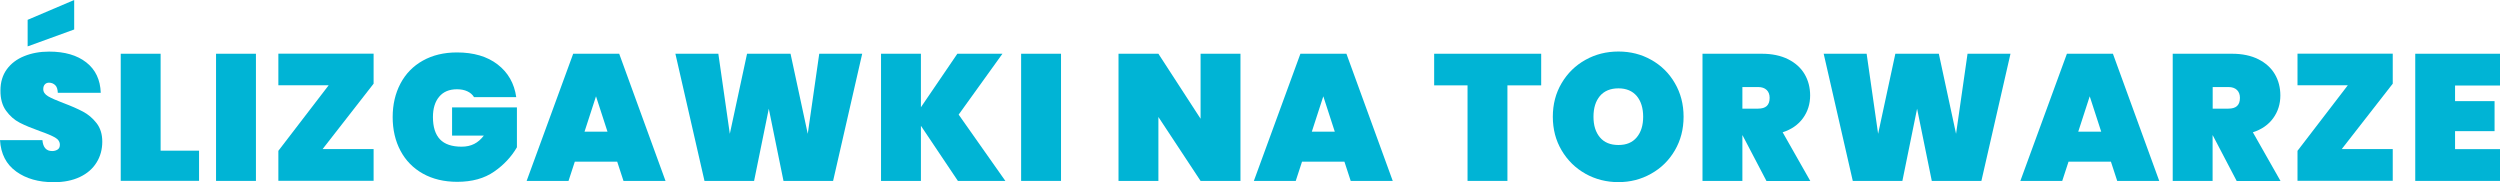 <?xml version="1.0" encoding="UTF-8"?> <svg xmlns="http://www.w3.org/2000/svg" id="Warstwa_2" viewBox="0 0 326.55 23.79"><defs><style> .cls-1 { fill: #00b4d5; } </style></defs><g id="Warstwa_1-2" data-name="Warstwa_1"><g><path class="cls-1" d="M2.1,22.39c-1.29-.93-1.99-2.29-2.1-4.09h5.54c.08.95.5,1.43,1.27,1.43.28,0,.52-.07.72-.2.2-.13.29-.34.29-.62,0-.39-.21-.71-.63-.95s-1.08-.52-1.97-.83c-1.06-.38-1.94-.74-2.64-1.1-.7-.36-1.29-.88-1.79-1.57-.5-.69-.74-1.57-.73-2.65,0-1.08.28-2,.83-2.76.56-.76,1.31-1.33,2.28-1.72.96-.39,2.04-.59,3.25-.59,2.03,0,3.65.47,4.85,1.41s1.83,2.26,1.89,3.97h-5.61c-.02-.47-.13-.81-.35-1.01-.22-.2-.48-.31-.8-.31-.22,0-.4.07-.54.22-.14.15-.21.36-.21.62,0,.38.21.68.62.93.41.24,1.08.54,1.98.88,1.05.39,1.91.77,2.59,1.13.68.36,1.27.86,1.77,1.5.5.64.75,1.45.75,2.42,0,1.02-.25,1.93-.75,2.73-.5.81-1.23,1.44-2.18,1.89s-2.09.68-3.4.68c-1.99,0-3.62-.46-4.92-1.4ZM9.69,3.85l-6.08,2.21v-3.47L9.69,0v3.85Z"></path><path class="cls-1" d="M20.98,19.68h5.02v3.94h-10.23V7.02h5.21v12.67Z"></path><path class="cls-1" d="M33.43,7.02v16.61h-5.21V7.02h5.21Z"></path><path class="cls-1" d="M42.14,19.47h6.66v4.15h-12.44v-3.92l6.57-8.56h-6.57v-4.13h12.44v3.92l-6.66,8.54Z"></path><path class="cls-1" d="M61.92,12.69c-.2-.33-.49-.58-.87-.76s-.83-.27-1.36-.27c-1,0-1.78.32-2.32.97-.55.65-.82,1.54-.82,2.66,0,1.3.31,2.27.92,2.91.61.64,1.55.96,2.82.96s2.17-.48,2.91-1.45h-4.15v-3.68h8.47v5.21c-.72,1.24-1.71,2.3-2.98,3.18-1.27.88-2.87,1.33-4.81,1.33-1.72,0-3.22-.36-4.49-1.07-1.27-.71-2.25-1.71-2.93-2.99-.68-1.28-1.02-2.75-1.02-4.39s.34-3.1,1.02-4.39c.68-1.28,1.65-2.28,2.92-2.99s2.75-1.07,4.46-1.07c2.17,0,3.95.52,5.31,1.57s2.18,2.47,2.43,4.27h-5.49Z"></path><path class="cls-1" d="M80.62,21.12h-5.54l-.82,2.51h-5.47l6.08-16.61h6.01l6.05,16.61h-5.49l-.82-2.51ZM79.35,17.2l-1.5-4.62-1.5,4.62h3Z"></path><path class="cls-1" d="M112.62,7.02l-3.8,16.61h-6.48l-1.92-9.43-1.92,9.43h-6.48l-3.8-16.61h5.61l1.5,10.46,2.25-10.46h5.68l2.25,10.46,1.5-10.46h5.61Z"></path><path class="cls-1" d="M125.12,23.63l-4.83-7.2v7.2h-5.21V7.02h5.21v6.99l4.76-6.99h5.89l-5.72,7.95,6.1,8.66h-6.19Z"></path><path class="cls-1" d="M138.59,7.02v16.61h-5.21V7.02h5.21Z"></path><path class="cls-1" d="M162.03,23.63h-5.21l-5.51-8.35v8.35h-5.21V7.02h5.21l5.51,8.49V7.02h5.21v16.61Z"></path><path class="cls-1" d="M175.61,21.12h-5.54l-.82,2.51h-5.47l6.08-16.61h6.01l6.05,16.61h-5.49l-.82-2.51ZM174.35,17.2l-1.5-4.62-1.5,4.62h3Z"></path><path class="cls-1" d="M201.31,7.02v4.13h-4.41v12.48h-5.21v-12.48h-4.36v-4.13h13.98Z"></path><path class="cls-1" d="M207.09,22.69c-1.31-.73-2.34-1.75-3.11-3.05-.77-1.3-1.15-2.76-1.15-4.39s.38-3.09,1.15-4.39c.77-1.3,1.8-2.31,3.11-3.04,1.31-.73,2.74-1.09,4.31-1.09s3,.36,4.29,1.09c1.3.73,2.33,1.74,3.08,3.04.76,1.3,1.14,2.76,1.14,4.39s-.38,3.09-1.14,4.39c-.76,1.3-1.79,2.32-3.1,3.05-1.31.74-2.73,1.1-4.28,1.1s-3-.37-4.31-1.1ZM213.79,17.94c.56-.67.84-1.56.84-2.69s-.28-2.04-.84-2.71c-.56-.66-1.36-1-2.39-1s-1.85.33-2.42,1c-.56.67-.84,1.57-.84,2.71s.28,2.02.84,2.69c.56.67,1.37,1,2.42,1s1.83-.33,2.39-1Z"></path><path class="cls-1" d="M230.73,23.63l-3.12-5.96h-.02v5.96h-5.21V7.02h7.74c1.34,0,2.49.24,3.45.72.95.48,1.67,1.13,2.15,1.95.48.82.72,1.75.72,2.78,0,1.11-.31,2.1-.93,2.96-.62.86-1.51,1.48-2.66,1.85l3.61,6.36h-5.73ZM227.58,14.19h2.06c.5,0,.88-.11,1.13-.34s.38-.58.38-1.07c0-.44-.13-.78-.39-1.03-.26-.25-.63-.38-1.11-.38h-2.06v2.82Z"></path><path class="cls-1" d="M262.61,7.02l-3.8,16.61h-6.48l-1.92-9.43-1.92,9.43h-6.48l-3.8-16.61h5.61l1.5,10.46,2.25-10.46h5.68l2.25,10.46,1.5-10.46h5.61Z"></path><path class="cls-1" d="M275.73,21.12h-5.54l-.82,2.51h-5.47l6.08-16.61h6.01l6.05,16.61h-5.49l-.82-2.51ZM274.46,17.2l-1.5-4.62-1.5,4.62h3Z"></path><path class="cls-1" d="M292.15,23.63l-3.12-5.96h-.02v5.96h-5.21V7.02h7.74c1.34,0,2.49.24,3.45.72.95.48,1.67,1.13,2.15,1.95.48.82.72,1.75.72,2.78,0,1.11-.31,2.1-.93,2.96-.62.86-1.51,1.48-2.66,1.85l3.61,6.36h-5.73ZM289.01,14.19h2.06c.5,0,.88-.11,1.13-.34s.38-.58.38-1.07c0-.44-.13-.78-.39-1.03-.26-.25-.63-.38-1.11-.38h-2.06v2.82Z"></path><path class="cls-1" d="M305.88,19.47h6.66v4.15h-12.44v-3.92l6.57-8.56h-6.57v-4.13h12.44v3.92l-6.66,8.54Z"></path><path class="cls-1" d="M320.68,11.17v2.04h5.16v3.92h-5.16v2.35h5.87v4.15h-11.07V7.02h11.07v4.15h-5.87Z"></path></g></g></svg> 